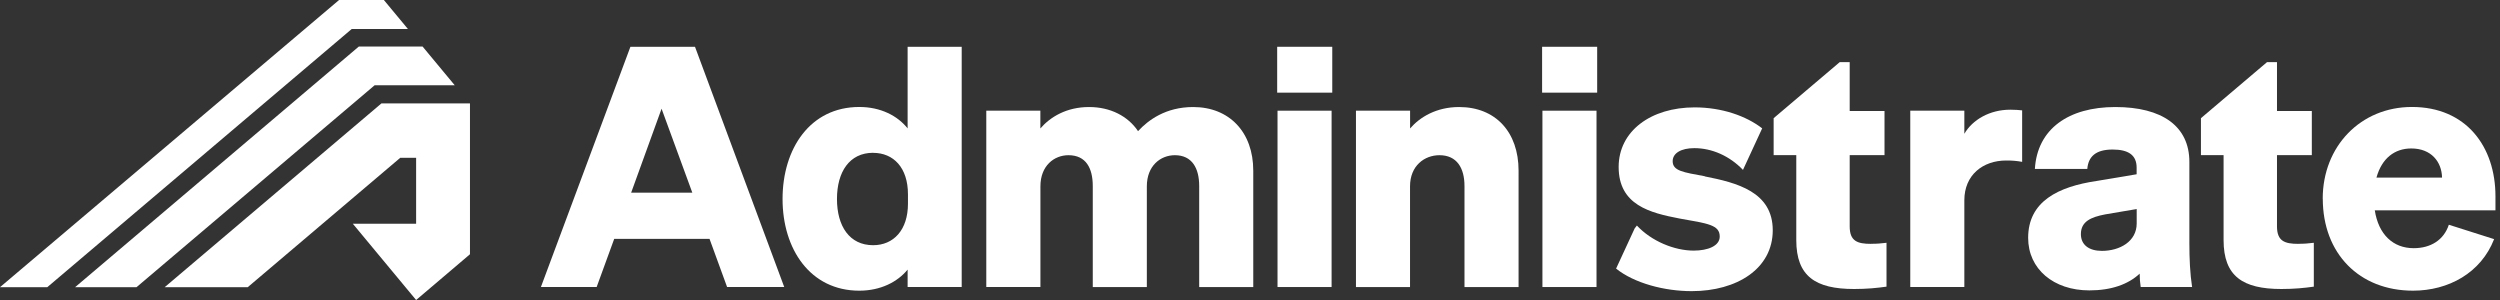<svg width="250" height="30" viewBox="0 0 250 30" fill="none" xmlns="http://www.w3.org/2000/svg">
<rect x="0" y="0" width="250" height="30" fill="#333333" stroke="none"/>
<g clip-path="url(#clip0_7907_25466)">
<g clip-path="url(#clip1_7907_25466)">
<path d="M69.5 4.678L78.424 28.703H72.71L70.952 23.885H61.422L59.665 28.703H54.09L63.041 4.678H69.495H69.5ZM63.114 19.27H69.233L66.157 10.872L63.114 19.27Z" fill="white"/>
<path d="M104.036 28.702H98.629V11.069H104.036V12.845C105.015 11.709 106.64 10.703 108.904 10.703C111.035 10.703 112.793 11.608 113.805 13.115C114.818 12.013 116.576 10.703 119.313 10.703C122.929 10.703 125.326 13.21 125.326 17.061V28.708H119.919V18.601C119.919 16.825 119.207 15.52 117.488 15.52C116.069 15.52 114.684 16.56 114.684 18.634V28.708H109.277V18.601C109.277 16.825 108.604 15.52 106.846 15.52C105.427 15.52 104.042 16.56 104.042 18.634V28.708L104.036 28.702Z" fill="white"/>
<path d="M127.718 4.678H133.226V9.265H127.718V4.678ZM133.159 28.703H127.752V11.069H133.159V28.703Z" fill="white"/>
<path d="M135.601 11.069H141.009V12.845C141.988 11.709 143.646 10.703 145.91 10.703C149.559 10.703 151.857 13.21 151.857 17.061V28.708H146.449V18.601C146.449 16.825 145.704 15.52 143.946 15.52C142.461 15.52 141.003 16.56 141.003 18.634V28.708H135.596V11.069H135.601Z" fill="white"/>
<path d="M154.21 4.678H159.717V9.265H154.21V4.678ZM159.651 28.703H154.243V11.069H159.651V28.703Z" fill="white"/>
<path d="M202.214 16.185C201.641 16.084 201.235 16.05 200.623 16.05C198.292 16.05 196.434 17.489 196.434 20.03V28.698H191.027V11.07H196.434V13.38C197.246 11.975 198.971 10.969 201.029 10.969C201.536 10.969 201.875 11.002 202.214 11.036V16.191V16.185Z" fill="white"/>
<path d="M219.204 28.702H214.069C214.002 28.269 213.969 27.831 213.969 27.364C212.817 28.438 211.132 29.039 208.934 29.039C205.352 29.039 202.815 26.898 202.815 23.784C202.815 20.135 205.825 18.663 209.674 18.095L213.663 17.426V16.757C213.663 15.52 212.851 14.953 211.265 14.953C209.574 14.953 208.834 15.655 208.729 16.892H203.488C203.727 12.879 206.87 10.703 211.532 10.703C216.194 10.703 218.937 12.609 218.937 16.189V24.323C218.937 25.863 219.004 27.37 219.21 28.708L219.204 28.702ZM213.663 20.905L210.52 21.439C209.101 21.709 208.089 22.142 208.089 23.413C208.089 24.486 208.901 25.088 210.186 25.088C211.977 25.088 213.669 24.149 213.669 22.345V20.905H213.663Z" fill="white"/>
<path d="M232.272 19.865C232.272 14.643 236.055 10.697 241.195 10.697C246.603 10.697 249.546 14.643 249.546 19.629V21.035H237.479C237.852 23.446 239.304 24.818 241.368 24.818C243.059 24.818 244.377 24.014 244.884 22.474L249.412 23.913C248.094 27.291 244.85 29.067 241.301 29.067C235.927 29.067 232.278 25.352 232.278 19.865H232.272ZM237.646 17.757H244.205C244.172 16.183 243.126 14.846 241.128 14.846C239.471 14.846 238.186 15.818 237.646 17.757Z" fill="white"/>
<path d="M170.477 17.624C168.312 17.225 167.267 17.09 167.267 16.118C167.267 15.314 168.112 14.814 169.431 14.814C171.189 14.814 172.947 15.584 174.298 16.989L176.218 12.835C174.627 11.598 172.184 10.738 169.47 10.738C165.075 10.738 161.865 13.116 161.865 16.697C161.865 20.513 165.008 21.284 167.951 21.851C170.788 22.352 171.973 22.486 171.973 23.656C171.973 24.594 170.788 25.061 169.369 25.061C167.445 25.061 165.147 24.122 163.689 22.554L163.467 22.841L161.609 26.86C163.434 28.327 166.454 29.114 169.164 29.114C173.692 29.114 177.275 26.871 177.275 23.026C177.275 19.181 173.692 18.276 170.482 17.641L170.477 17.624Z" fill="white"/>
<path d="M78.256 19.9C78.256 14.846 81.027 10.698 85.928 10.698C88.059 10.698 89.75 11.569 90.762 12.84V4.678H96.17V28.703H90.762V26.96C89.75 28.197 88.059 29.068 85.928 29.068C81.027 29.068 78.256 24.919 78.256 19.9ZM87.313 15.279C84.949 15.279 83.697 17.185 83.697 19.9C83.697 22.615 84.949 24.52 87.313 24.52C89.344 24.52 90.796 23.014 90.796 20.372V19.433C90.796 16.758 89.344 15.285 87.313 15.285V15.279Z" fill="white"/>
<path d="M187.099 24.386C185.747 24.386 184.969 24.116 184.969 22.643V15.516H188.451V11.098H184.969V6.213H183.973L177.364 11.817V15.516H179.628V24.015C179.628 27.629 181.553 28.9 185.408 28.9C186.693 28.9 187.706 28.799 188.651 28.664V24.279C188.045 24.347 187.739 24.38 187.099 24.38V24.386Z" fill="white"/>
<path d="M229.83 24.386C228.478 24.386 227.699 24.116 227.699 22.643V15.516H231.182V11.098H227.699V6.213H226.703L220.094 11.817V15.516H222.358V24.015C222.358 27.629 224.283 28.9 228.139 28.9C229.424 28.9 230.436 28.799 231.382 28.664V24.279C230.775 24.347 230.469 24.38 229.83 24.38V24.386Z" fill="white"/>
<path d="M42.258 4.654H35.882L7.51 28.718H13.652L37.462 8.527H45.473L42.258 4.654Z" fill="white"/>
<path d="M46.997 10.338H38.146L16.467 28.719H24.773L40.027 15.779H41.612V22.373H35.281L41.612 30.001L46.997 25.425V10.344V10.338Z" fill="white"/>
<path d="M38.386 0H33.907L0 28.718H4.729L35.17 2.901H40.794L38.386 0Z" fill="white"/>
</g>
</g>
<defs>
<clipPath id="clip0_7907_25466">
<rect width="249.545" height="30" fill="white"/>
</clipPath>
<clipPath id="clip1_7907_25466">
<rect width="249.545" height="30" fill="white"/>
</clipPath>
</defs>
</svg>
